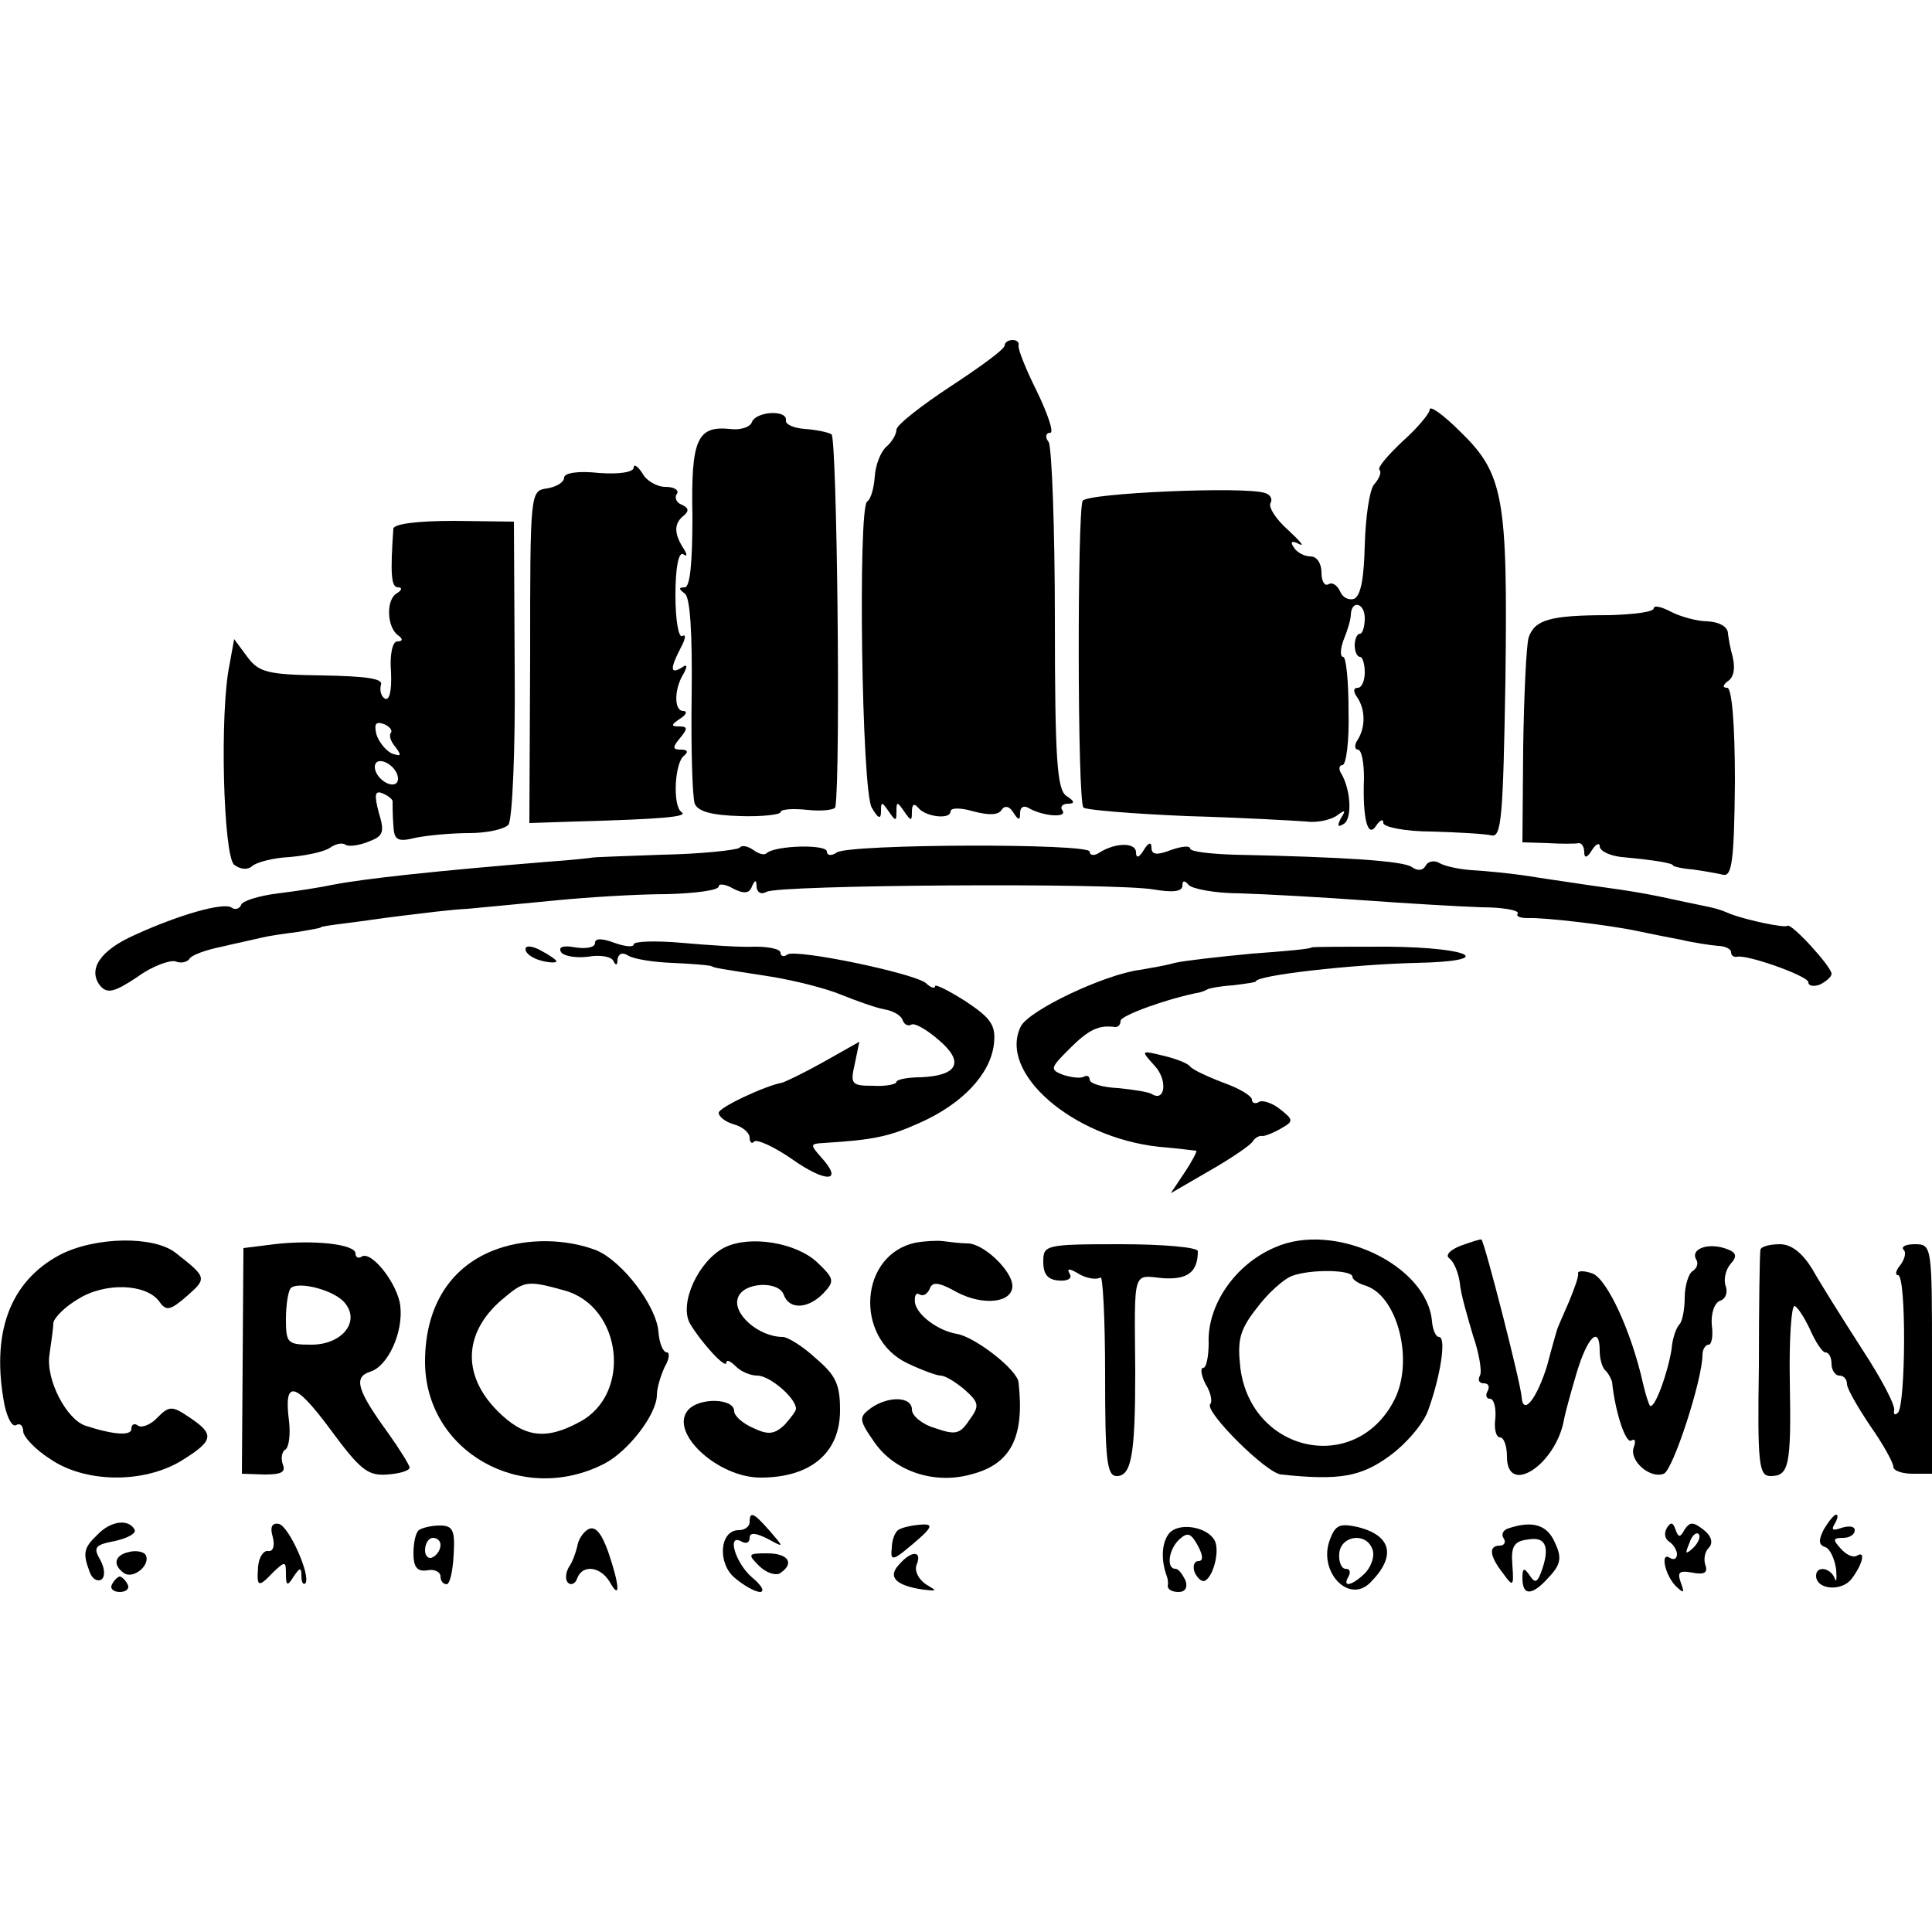 <?xml version="1.0" standalone="no"?>
<!DOCTYPE svg PUBLIC "-//W3C//DTD SVG 20010904//EN"
 "http://www.w3.org/TR/2001/REC-SVG-20010904/DTD/svg10.dtd">
<svg version="1.0" xmlns="http://www.w3.org/2000/svg"
 width="250pt" height="250pt" viewBox="0 0 250 250"
 preserveAspectRatio="xMidYMid meet">
<g transform="translate(0,250) scale(0.1,-0.1)"
fill="#000000" stroke="none">
<path d="M1300 2053 c0 -5 -32 -28 -70 -53 -38 -25 -70 -50 -70 -56 0 -6 -6
-16 -13 -22 -7 -6 -14 -23 -15 -38 -1 -15 -5 -30 -10 -33 -12 -10 -7 -374 6
-396 8 -14 12 -16 12 -5 0 13 1 13 10 0 9 -13 10 -13 10 0 0 13 1 13 10 0 9
-13 10 -13 10 0 0 9 3 11 8 5 9 -12 42 -16 42 -5 0 5 13 5 30 0 19 -5 32 -5
36 2 4 6 10 5 15 -3 7 -11 9 -11 9 -1 0 7 4 10 10 7 18 -11 51 -14 45 -4 -4 5
0 9 7 9 9 0 9 3 -2 10 -12 8 -15 45 -15 227 0 120 -4 224 -8 231 -5 6 -4 12 2
12 5 0 -3 24 -17 53 -14 28 -25 55 -24 60 1 4 -2 7 -8 7 -5 0 -10 -3 -10 -7z"/>
<path d="M1850 1970 c0 -5 -16 -24 -35 -41 -19 -18 -33 -34 -30 -37 3 -3 0
-11 -7 -19 -6 -7 -11 -43 -12 -78 -1 -43 -5 -66 -14 -70 -7 -2 -15 2 -18 10
-4 8 -10 12 -15 9 -5 -3 -9 4 -9 15 0 12 -6 21 -14 21 -8 0 -18 5 -22 12 -5 7
-2 9 7 4 8 -4 1 4 -14 18 -16 14 -26 30 -23 35 3 5 0 11 -7 13 -25 9 -230 0
-236 -10 -7 -12 -7 -390 1 -397 3 -3 63 -8 134 -11 71 -2 140 -6 154 -7 14 -2
31 2 39 7 12 9 13 8 6 -3 -5 -10 -4 -12 4 -7 11 7 9 45 -4 66 -3 5 -2 10 2 10
5 0 9 31 8 70 0 38 -3 70 -7 70 -4 0 -4 10 1 23 5 12 9 26 9 32 1 19 18 15 18
-5 0 -11 -3 -20 -6 -20 -4 0 -7 -7 -7 -15 0 -8 3 -15 7 -15 3 0 6 -9 6 -20 0
-11 -4 -20 -9 -20 -6 0 -6 -5 -1 -12 11 -16 11 -39 1 -55 -5 -7 -4 -13 0 -13
5 0 8 -17 8 -37 -2 -53 5 -79 16 -61 5 7 9 9 9 3 0 -5 28 -11 63 -11 34 -1 69
-3 77 -5 13 -3 15 25 18 201 3 236 -2 267 -59 322 -21 21 -39 34 -39 28z"/>
<path d="M973 1954 c-2 -7 -16 -11 -29 -9 -42 4 -50 -14 -48 -113 0 -60 -3
-92 -10 -92 -8 0 -8 -2 0 -8 7 -4 10 -51 9 -132 -1 -69 1 -132 4 -140 4 -10
22 -15 59 -16 28 -1 52 2 52 5 0 4 16 5 35 3 19 -2 36 0 36 4 7 46 2 477 -5
482 -5 3 -21 6 -35 7 -14 1 -25 6 -24 11 2 14 -38 12 -44 -2z"/>
<path d="M820 1895 c0 -6 -19 -9 -45 -7 -27 3 -45 0 -45 -6 0 -6 -10 -12 -22
-14 -22 -3 -22 -4 -22 -218 l-1 -215 60 2 c110 3 146 6 137 12 -12 8 -9 64 3
73 6 5 5 8 -4 8 -11 0 -11 3 -1 15 10 12 10 15 -1 15 -11 0 -11 2 1 10 8 5 10
10 4 10 -12 0 -12 29 1 49 5 10 4 12 -3 7 -15 -9 -15 -1 -1 26 6 11 7 18 2 15
-5 -3 -9 21 -9 53 0 35 4 56 10 53 5 -4 6 -1 0 8 -12 19 -12 32 1 42 7 6 6 10
-3 14 -6 2 -10 9 -6 14 3 5 -4 9 -15 9 -11 0 -25 8 -30 18 -6 9 -11 12 -11 7z"/>
<path d="M509 1816 c-4 -58 -3 -76 6 -76 6 0 5 -4 -2 -8 -14 -9 -12 -44 2 -54
7 -5 6 -8 -1 -8 -6 0 -10 -17 -8 -40 1 -24 -2 -37 -8 -34 -5 3 -7 11 -5 18 3
8 -20 11 -76 12 -71 1 -82 4 -97 24 l-17 23 -6 -33 c-13 -62 -8 -247 6 -259 8
-6 17 -7 23 -2 5 5 27 11 49 12 22 2 45 7 52 12 7 5 16 7 20 4 4 -3 18 -1 30
4 19 7 21 12 13 38 -6 23 -5 29 6 24 7 -3 13 -8 12 -11 0 -4 0 -17 1 -30 1
-19 5 -22 29 -16 15 3 46 6 69 6 23 0 46 5 51 11 5 7 9 98 8 202 l-1 190 -77
1 c-49 0 -78 -4 -79 -10z m-3 -264 c-3 -3 -1 -11 6 -19 8 -11 7 -12 -5 -8 -8
4 -17 15 -20 25 -3 13 -1 17 10 13 7 -3 11 -8 9 -11z m8 -64 c-3 -5 -12 -4
-20 3 -7 6 -11 15 -8 21 3 5 12 4 20 -3 7 -6 11 -15 8 -21z"/>
<path d="M2140 1713 c0 -5 -26 -8 -57 -9 -78 0 -97 -6 -105 -29 -3 -11 -6 -75
-7 -142 l-1 -123 33 -1 c17 -1 35 -1 40 0 4 0 7 -5 7 -12 0 -8 4 -7 10 3 5 8
10 10 10 5 0 -6 12 -12 28 -14 44 -4 67 -8 67 -11 0 -1 11 -4 25 -5 14 -2 32
-5 40 -7 11 -2 14 18 15 120 0 75 -4 122 -10 122 -6 0 -6 3 0 8 10 6 11 20 5
40 -1 4 -3 14 -4 22 0 9 -11 15 -26 16 -14 0 -35 6 -47 12 -13 7 -23 9 -23 5z"/>
<path d="M957 1403 c-4 -3 -49 -8 -100 -9 -50 -2 -92 -3 -92 -4 0 0 -25 -3
-55 -5 -147 -12 -239 -22 -280 -30 -14 -3 -45 -8 -70 -11 -25 -3 -47 -10 -48
-15 -2 -5 -8 -7 -13 -3 -11 6 -66 -9 -125 -36 -45 -20 -61 -45 -44 -66 9 -10
18 -8 48 12 19 14 42 22 49 20 7 -3 15 -1 18 3 2 5 22 12 42 16 21 5 45 10 53
12 8 2 29 5 45 7 17 3 30 5 30 6 0 1 14 3 30 5 17 2 50 7 75 10 25 3 63 8 85
9 22 2 74 7 115 11 41 4 105 8 143 8 37 1 67 5 67 10 0 4 9 3 19 -3 14 -7 21
-6 24 3 4 9 6 9 6 -1 1 -7 6 -10 13 -6 15 9 450 12 501 3 24 -4 37 -3 37 5 0
7 3 7 8 1 4 -5 34 -11 67 -11 33 -1 105 -5 160 -9 55 -4 123 -8 152 -9 28 0
49 -4 47 -8 -3 -4 4 -6 13 -6 21 1 106 -9 143 -17 14 -3 39 -8 55 -11 17 -4
38 -7 48 -8 9 0 17 -4 17 -8 0 -4 3 -7 8 -6 13 3 92 -25 92 -33 0 -5 7 -6 15
-3 8 4 15 10 15 14 0 9 -52 66 -57 62 -4 -3 -51 7 -73 15 -19 8 -17 7 -65 17
-45 10 -64 13 -115 20 -19 3 -55 8 -80 12 -25 4 -58 7 -75 8 -16 1 -35 5 -42
9 -6 4 -15 3 -18 -3 -4 -7 -11 -7 -18 -2 -11 8 -87 13 -229 16 -32 1 -58 4
-58 8 0 4 -11 3 -25 -2 -18 -7 -25 -6 -25 3 0 8 -4 7 -10 -3 -6 -10 -10 -11
-10 -3 0 13 -26 13 -47 0 -7 -5 -13 -4 -13 1 0 11 -310 10 -327 -1 -7 -5 -13
-4 -13 1 0 10 -67 8 -78 -2 -3 -3 -10 -1 -17 4 -7 5 -15 7 -18 3z"/>
<path d="M770 1280 c0 -6 -11 -8 -25 -6 -16 3 -23 1 -19 -6 3 -5 19 -8 35 -6
16 3 31 0 33 -6 3 -6 5 -5 5 2 1 8 6 10 13 6 7 -5 33 -9 58 -10 25 -1 47 -3
50 -4 6 -3 9 -3 79 -14 30 -5 70 -15 89 -23 20 -8 45 -17 56 -19 12 -2 22 -8
24 -14 2 -6 7 -8 11 -6 4 3 20 -6 36 -20 33 -28 25 -46 -24 -48 -17 0 -31 -3
-31 -6 0 -3 -14 -6 -30 -5 -28 0 -30 2 -24 28 l6 29 -46 -26 c-25 -14 -50 -26
-54 -27 -22 -4 -82 -32 -82 -39 0 -5 9 -12 20 -15 11 -3 20 -11 20 -17 0 -6 3
-9 6 -5 4 3 26 -7 49 -23 44 -31 67 -30 38 2 -15 17 -15 18 3 19 64 4 84 8
124 26 56 25 91 63 96 101 3 25 -3 34 -36 56 -22 14 -40 23 -40 20 0 -4 -6 -2
-12 4 -17 13 -166 44 -179 37 -5 -4 -9 -2 -9 2 0 5 -15 8 -33 8 -18 -1 -61 2
-95 5 -34 3 -62 2 -62 -2 0 -4 -11 -3 -25 2 -16 6 -25 6 -25 0z"/>
<path d="M680 1272 c0 -6 9 -12 20 -15 11 -3 20 -3 20 -1 0 2 -9 8 -20 14 -11
6 -20 7 -20 2z"/>
<path d="M1697 1274 c-1 -2 -36 -5 -77 -8 -42 -4 -87 -9 -100 -12 -14 -4 -34
-7 -45 -9 -46 -6 -143 -52 -154 -73 -30 -60 67 -144 179 -156 25 -2 46 -5 48
-5 1 -1 -5 -13 -15 -28 l-18 -27 50 29 c28 16 53 33 56 38 3 5 9 8 13 7 3 0
14 4 24 10 16 9 16 11 -2 25 -10 8 -23 12 -27 9 -5 -3 -9 -1 -9 3 0 5 -17 15
-37 22 -21 8 -40 17 -43 21 -3 4 -18 10 -35 14 -29 7 -29 7 -11 -13 17 -18 14
-47 -3 -37 -4 3 -24 6 -44 8 -21 1 -37 6 -37 11 0 4 -3 6 -7 4 -5 -3 -17 -1
-27 2 -18 7 -17 9 8 34 25 25 38 31 59 28 4 0 7 3 7 8 0 7 61 29 103 37 4 1 8
3 10 4 1 1 16 4 32 5 17 2 30 4 30 5 0 8 125 22 207 24 105 2 74 20 -36 21
-53 0 -98 0 -99 -1z"/>
<path d="M77 876 c-65 -35 -89 -102 -71 -195 4 -17 10 -28 15 -25 5 3 9 -1 9
-8 0 -7 16 -24 35 -36 45 -31 121 -32 170 -2 42 26 43 34 10 56 -22 15 -26 15
-41 0 -8 -9 -20 -14 -25 -11 -5 4 -9 2 -9 -4 0 -9 -22 -8 -59 4 -25 8 -52 60
-47 92 2 15 5 34 5 41 1 7 15 21 32 31 35 22 88 20 105 -3 9 -13 14 -12 36 7
26 23 26 24 -15 56 -28 22 -104 21 -150 -3z"/>
<path d="M355 890 l-40 -5 -1 -146 -1 -146 29 -1 c22 0 28 3 24 13 -3 8 -1 17
3 19 5 3 7 20 5 37 -7 54 7 52 53 -10 39 -53 49 -61 74 -59 16 1 29 5 29 9 0
3 -13 24 -28 45 -40 55 -45 72 -23 79 23 7 43 51 39 85 -3 28 -37 72 -50 64
-4 -3 -8 -1 -8 4 0 12 -54 18 -105 12z m92 -77 c19 -24 -5 -53 -44 -53 -31 0
-33 2 -33 33 0 19 3 36 6 40 10 10 59 -3 71 -20z"/>
<path d="M644 884 c-60 -21 -94 -73 -94 -146 0 -116 125 -187 232 -132 31 16
68 64 68 89 0 9 5 25 10 36 6 10 7 19 3 19 -5 0 -10 12 -11 27 -3 34 -47 91
-80 105 -39 15 -88 16 -128 2z m87 -54 c74 -21 87 -134 19 -170 -44 -24 -72
-20 -106 14 -48 48 -44 105 10 148 25 21 30 21 77 8z"/>
<path d="M938 886 c-34 -17 -60 -73 -45 -99 15 -25 47 -60 47 -50 0 4 5 2 12
-5 7 -7 19 -12 28 -12 16 0 50 -29 50 -43 0 -3 -7 -12 -15 -21 -13 -12 -21
-13 -40 -4 -14 6 -25 16 -25 22 0 17 -46 18 -60 1 -24 -29 39 -87 94 -87 65 0
103 32 103 87 0 33 -5 45 -31 67 -17 16 -37 28 -43 28 -32 0 -66 31 -58 51 7
20 52 22 59 4 7 -20 31 -19 51 1 15 16 15 19 -7 40 -27 26 -87 36 -120 20z"/>
<path d="M1185 892 c-73 -15 -80 -123 -11 -156 19 -9 38 -16 43 -16 6 0 19 -8
31 -18 19 -17 20 -21 6 -40 -12 -18 -18 -19 -44 -10 -17 5 -30 16 -30 24 0 17
-30 18 -53 2 -16 -12 -16 -15 5 -45 26 -37 77 -54 124 -41 52 13 70 48 62 119
-1 16 -56 59 -80 63 -24 4 -51 24 -54 40 -1 9 1 14 6 11 5 -3 10 1 13 7 3 10
12 9 35 -4 34 -18 72 -14 72 8 0 19 -36 54 -57 55 -10 0 -25 2 -33 3 -8 1 -24
0 -35 -2z"/>
<path d="M1650 886 c-52 -22 -88 -75 -86 -124 0 -17 -3 -32 -7 -32 -4 0 -3 -9
3 -21 7 -11 9 -23 6 -26 -8 -9 73 -90 92 -91 75 -8 103 -3 140 24 22 16 44 42
50 59 16 44 24 95 14 95 -4 0 -8 9 -9 20 -6 73 -126 130 -203 96z m100 -38 c0
-4 8 -9 18 -12 41 -14 62 -98 36 -148 -50 -97 -185 -68 -199 42 -4 36 -1 49
21 77 14 19 35 38 46 42 24 9 78 8 78 -1z"/>
<path d="M1890 888 c-13 -5 -20 -12 -15 -16 6 -4 12 -18 14 -32 1 -14 10 -44
17 -68 8 -23 12 -47 9 -52 -3 -6 -1 -10 5 -10 6 0 8 -4 5 -10 -3 -5 -2 -10 3
-10 5 0 8 -11 7 -25 -2 -14 1 -25 6 -25 5 0 9 -11 9 -25 0 -52 64 -10 74 49 1
6 8 32 16 59 14 47 30 63 30 29 0 -10 3 -22 8 -26 4 -4 7 -11 8 -14 4 -40 18
-81 25 -76 5 3 6 -1 3 -9 -6 -17 21 -41 39 -34 12 5 50 122 50 154 0 7 4 13 8
13 4 0 6 12 4 26 -1 14 3 28 11 31 7 2 10 11 7 19 -3 8 0 21 6 28 10 11 8 16
-8 21 -23 7 -44 -2 -36 -15 3 -5 1 -11 -5 -15 -5 -3 -10 -19 -10 -34 0 -15 -3
-31 -7 -35 -4 -4 -9 -18 -10 -32 -5 -31 -22 -78 -28 -73 -2 3 -6 16 -9 29 -15
67 -46 134 -65 142 -11 4 -20 4 -19 0 1 -4 -5 -20 -12 -37 -7 -16 -14 -32 -15
-35 -1 -3 -7 -24 -13 -47 -13 -42 -31 -66 -33 -41 -1 18 -48 201 -52 204 -1 1
-13 -3 -27 -8z"/>
<path d="M1350 867 c0 -16 6 -23 20 -24 12 -1 18 3 14 9 -4 7 0 7 13 -1 11 -6
23 -7 27 -4 3 3 6 -53 6 -125 0 -110 2 -132 15 -132 19 0 24 27 24 135 -1 134
-4 125 36 121 32 -2 45 8 45 35 0 5 -45 9 -100 9 -98 0 -100 -1 -100 -23z"/>
<path d="M2278 883 c-1 -5 -2 -72 -2 -150 -2 -128 0 -143 15 -143 24 0 27 13
25 123 -1 53 2 97 6 97 3 0 12 -13 20 -30 7 -16 16 -30 20 -30 5 0 8 -7 8 -15
0 -8 5 -15 10 -15 6 0 10 -5 10 -11 0 -6 14 -30 30 -54 17 -24 30 -48 30 -53
0 -5 11 -9 25 -9 l25 0 0 148 c0 146 0 149 -22 149 -12 0 -18 -3 -15 -7 4 -3
2 -12 -4 -20 -6 -7 -7 -13 -3 -13 11 0 10 -167 0 -178 -4 -4 -6 -2 -5 3 2 6
-17 42 -42 80 -25 39 -54 85 -64 103 -13 21 -27 32 -42 32 -13 0 -24 -3 -25
-7z"/>
<path d="M970 530 c0 -5 -6 -10 -14 -10 -25 0 -28 -43 -5 -62 12 -10 26 -18
33 -18 6 1 1 9 -11 19 -22 19 -33 58 -13 46 6 -3 10 -1 10 5 0 7 7 7 23 -1 22
-12 22 -12 3 10 -21 24 -26 26 -26 11z"/>
<path d="M2360 521 c-7 -14 -7 -20 2 -23 6 -2 12 -15 14 -29 1 -13 0 -18 -2
-11 -6 14 -24 16 -24 3 0 -18 33 -21 46 -4 15 20 18 37 7 30 -5 -3 -14 1 -21
9 -11 12 -10 14 3 14 8 0 15 4 15 10 0 5 -7 6 -17 3 -11 -4 -14 -3 -9 5 4 7 5
12 2 12 -3 0 -10 -9 -16 -19z"/>
<path d="M126 514 c-18 -17 -19 -24 -10 -48 3 -9 10 -13 15 -10 5 3 5 14 -1
25 -10 17 -7 20 19 25 17 4 28 10 25 15 -8 14 -31 11 -48 -7z"/>
<path d="M353 511 c3 -12 0 -19 -6 -18 -6 1 -12 -8 -13 -20 -2 -27 0 -28 20
-7 15 14 16 14 16 -3 0 -15 2 -16 10 -3 8 12 10 12 10 1 0 -8 2 -12 5 -10 8 9
-21 74 -34 77 -9 2 -12 -4 -8 -17z"/>
<path d="M542 520 c-4 -3 -7 -16 -7 -30 0 -18 5 -24 18 -22 9 2 17 -2 17 -8 0
-5 3 -10 8 -10 4 0 8 17 9 38 2 32 -1 38 -18 38 -11 0 -23 -3 -27 -6z m28 -19
c0 -6 -4 -13 -10 -16 -5 -3 -10 1 -10 9 0 9 5 16 10 16 6 0 10 -4 10 -9z"/>
<path d="M761 521 c-7 -4 -13 -14 -14 -22 -2 -8 -6 -20 -11 -27 -4 -7 -5 -16
-1 -20 4 -4 10 -1 12 6 7 18 30 15 42 -5 14 -25 13 -5 -2 39 -9 25 -17 34 -26
29z"/>
<path d="M1162 520 c-4 -3 -8 -13 -8 -23 -2 -15 1 -16 15 -5 38 31 42 37 21
35 -12 -1 -24 -4 -28 -7z"/>
<path d="M1513 516 c-10 -12 -11 -35 -3 -56 1 -3 2 -8 1 -12 0 -5 6 -8 14 -8
9 0 12 6 9 15 -4 8 -9 15 -13 15 -12 0 -9 25 5 38 11 10 15 8 24 -8 7 -13 7
-20 1 -20 -6 0 -8 -7 -5 -15 4 -8 10 -13 14 -10 11 7 19 41 11 53 -11 17 -46
22 -58 8z"/>
<path d="M1721 508 c-16 -41 24 -84 52 -56 34 34 28 61 -16 72 -23 5 -29 3
-36 -16z m55 -13 c3 -8 -1 -21 -9 -30 -17 -17 -31 -20 -22 -5 3 6 2 10 -4 10
-5 0 -9 9 -8 20 2 23 35 28 43 5z"/>
<path d="M1951 522 c-6 -2 -9 -8 -5 -13 3 -5 0 -9 -5 -9 -15 0 -14 -13 4 -36
13 -18 14 -17 12 11 -2 24 2 31 21 33 23 4 28 -11 16 -43 -5 -13 -8 -14 -15
-3 -7 10 -9 9 -9 -4 0 -24 13 -23 35 2 15 16 16 25 7 44 -10 23 -29 29 -61 18z"/>
<path d="M2157 523 c-4 -7 -3 -14 3 -18 5 -3 10 -11 10 -16 0 -6 -4 -8 -9 -5
-13 9 -7 -22 8 -37 10 -9 11 -9 6 5 -5 14 -2 16 15 13 15 -3 20 0 17 9 -3 8
-1 18 4 23 6 6 4 15 -6 23 -14 11 -18 11 -25 1 -6 -11 -8 -11 -12 0 -3 9 -6
10 -11 2z m34 -26 c-10 -9 -11 -8 -5 6 3 10 9 15 12 12 3 -3 0 -11 -7 -18z"/>
<path d="M168 492 c-20 -4 -23 -17 -7 -28 12 -7 33 10 28 23 -2 5 -12 7 -21 5z"/>
<path d="M982 474 c9 -9 21 -13 27 -10 20 13 11 26 -16 26 -25 0 -26 -1 -11
-16z"/>
<path d="M1163 475 c-15 -16 -3 -27 32 -32 18 -2 18 -2 3 7 -9 6 -15 17 -12
25 8 19 -7 19 -23 0z"/>
<path d="M145 450 c-3 -5 1 -10 10 -10 9 0 13 5 10 10 -3 6 -8 10 -10 10 -2 0
-7 -4 -10 -10z"/>
</g>
</svg>
